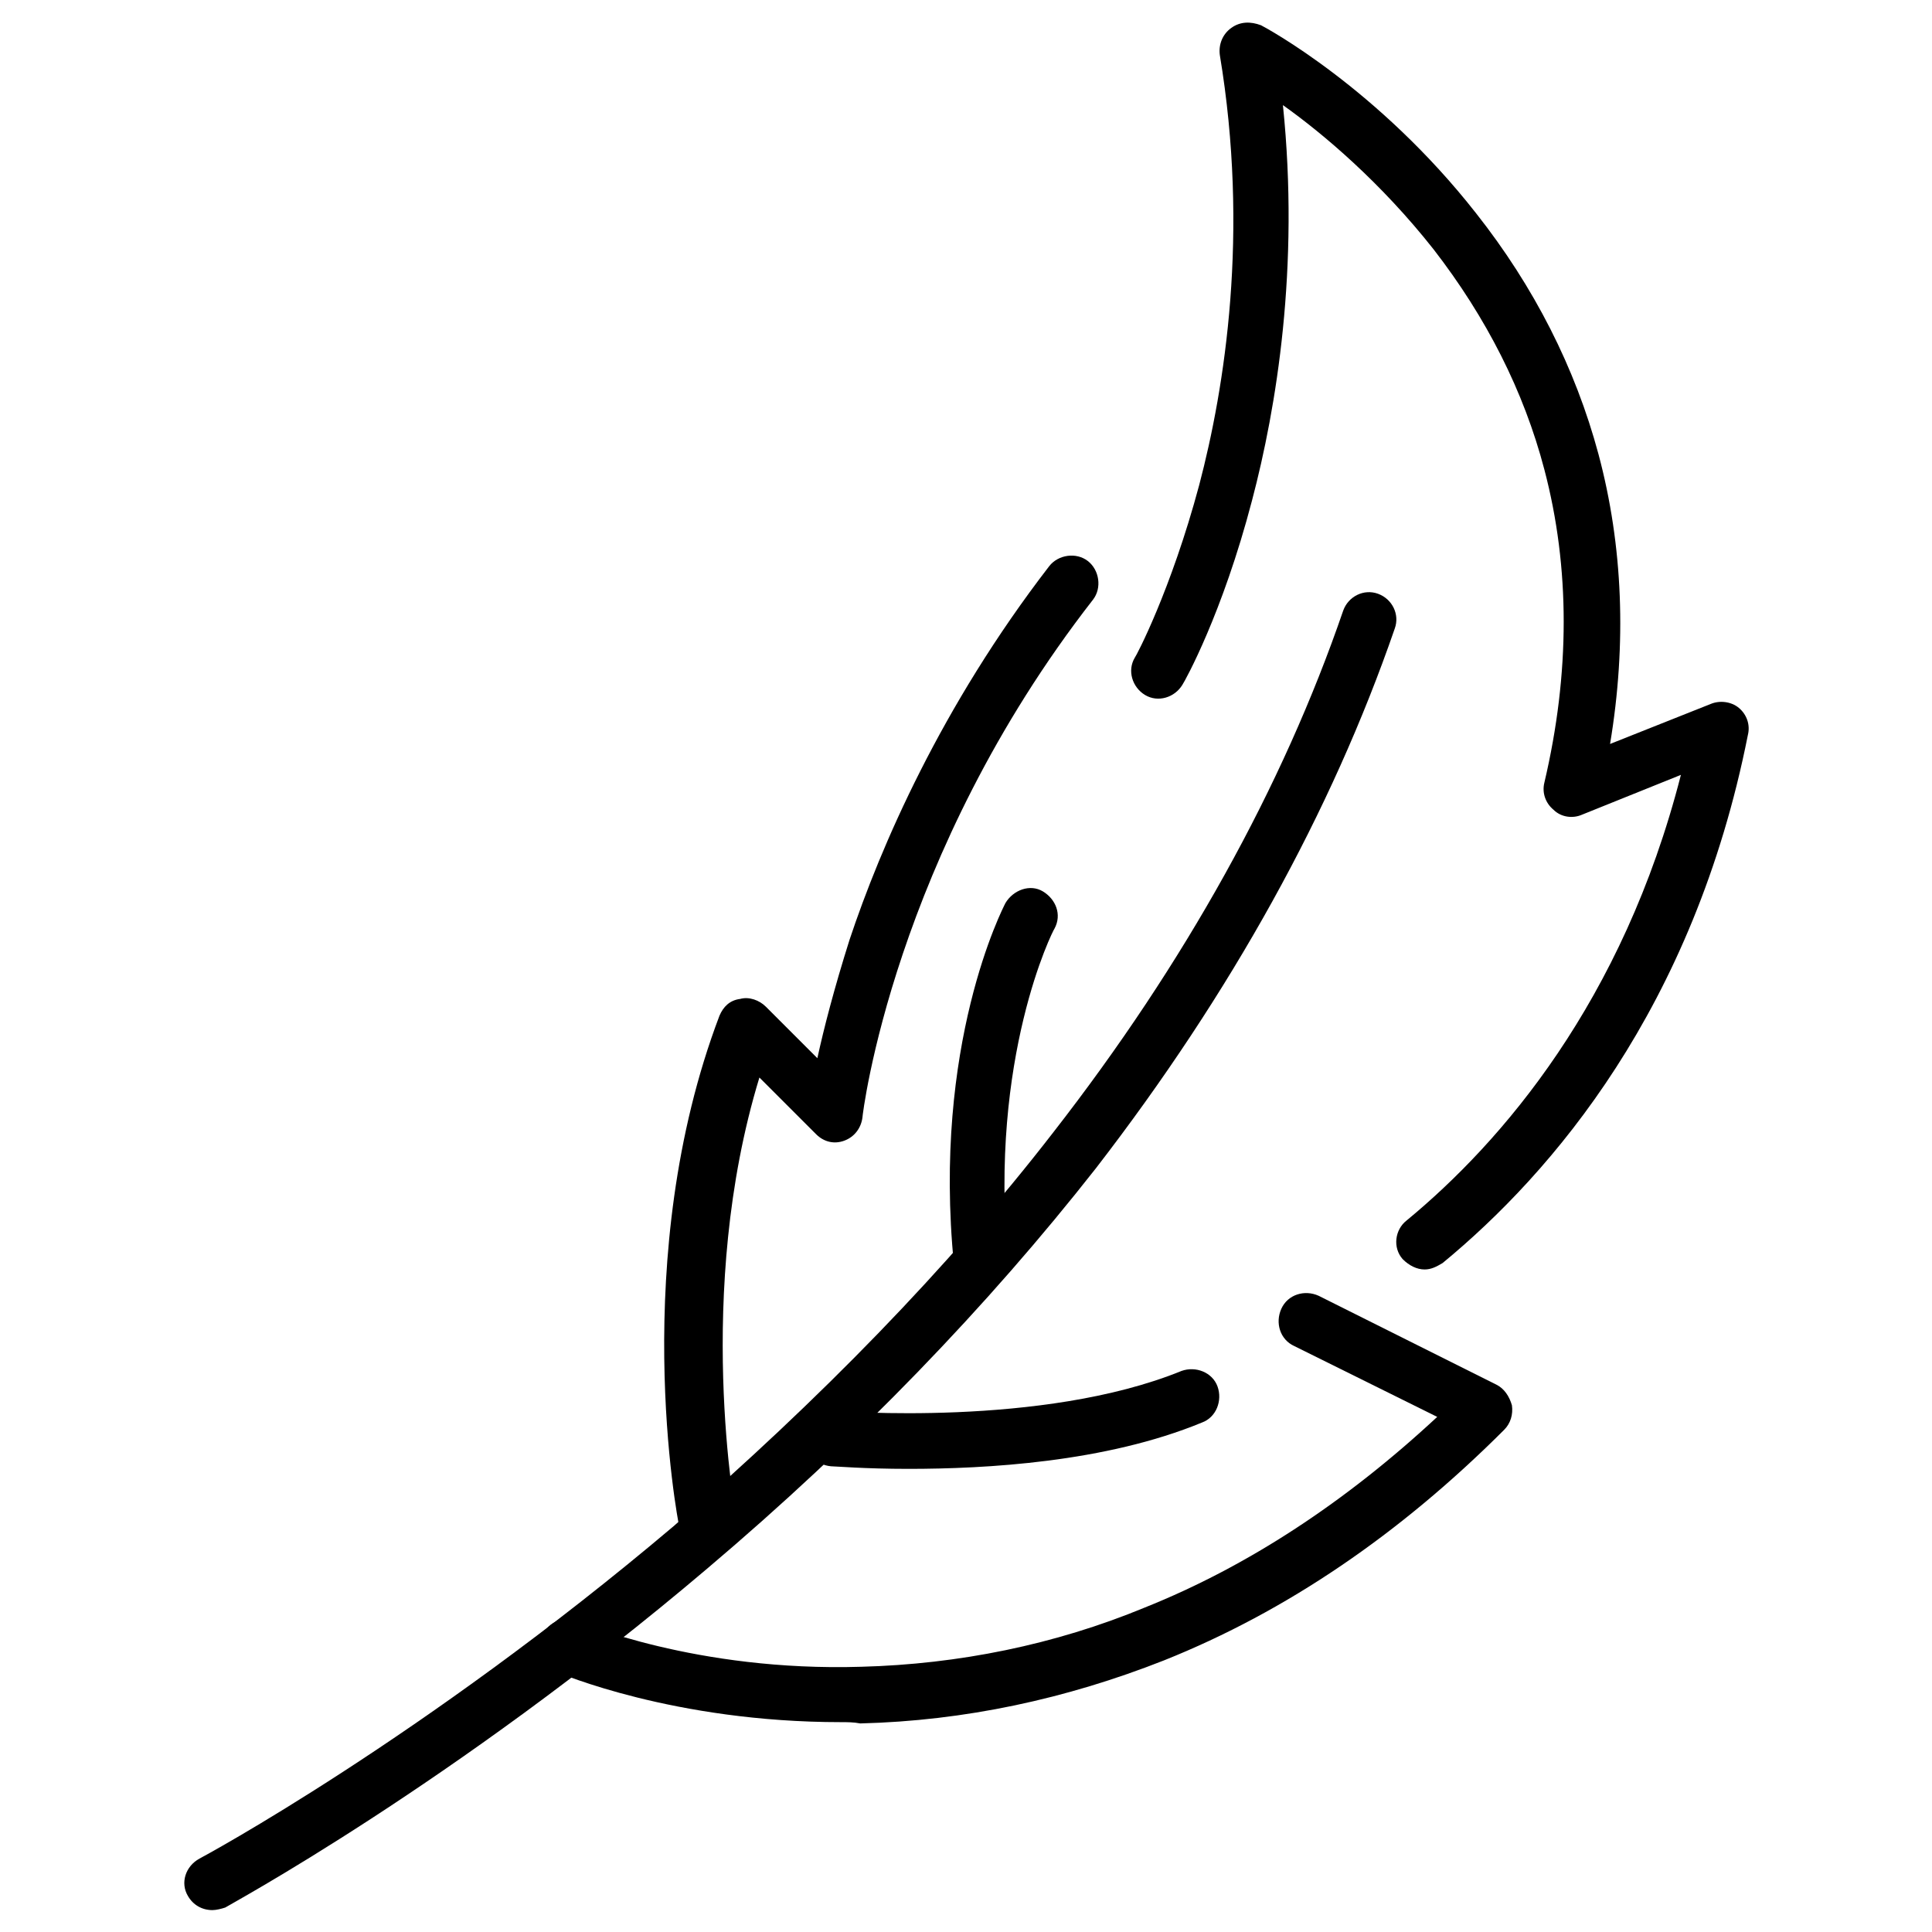<?xml version="1.0" encoding="UTF-8"?> <svg xmlns="http://www.w3.org/2000/svg" xmlns:xlink="http://www.w3.org/1999/xlink" version="1.1" id="Capa_1" x="0px" y="0px" viewBox="0 0 150 150" style="enable-background:new 0 0 150 150;" xml:space="preserve"> <style type="text/css"> .st0{stroke:#000000;stroke-width:2;stroke-miterlimit:10;} .st1{stroke:#000000;stroke-width:0.75;stroke-miterlimit:10;} .st2{fill-rule:evenodd;clip-rule:evenodd;} .st3{fill-rule:evenodd;clip-rule:evenodd;fill:#231F20;} </style> <g id="g2095"> <g id="g2101" transform="translate(51.589,7.5)"> <g id="path2103"> <path d="M-35.1,140.8c-0.8,0-1.5-0.4-1.9-1.1c-0.6-1-0.2-2.3,0.9-2.9c0.2-0.1,17.3-9.3,36.8-25.8C12,101.2,22,91,30.2,80.4 C40.4,67.3,48,53.6,52.7,39.9c0.4-1.1,1.6-1.7,2.7-1.3c1.1,0.4,1.7,1.6,1.3,2.7c-4.9,14.2-12.7,28.3-23.2,41.9 C25.1,93.9,15,104.4,3.3,114.3c-19.8,16.8-37.3,26.2-37.4,26.3C-34.4,140.7-34.8,140.8-35.1,140.8z"></path> </g> </g> <g id="g2105" transform="translate(185.56,105.058)"> <g id="path2107"> <path d="M-130.7,15.3c-1,0-1.9-0.7-2.1-1.7c-0.2-0.9-4-21.1,3.1-39.8c0.3-0.7,0.8-1.2,1.6-1.3c0.7-0.2,1.5,0.1,2,0.6l4,4 c0.5-2.3,1.3-5.4,2.5-9.2c2.4-7.2,7.1-18.1,15.5-29c0.7-0.9,2.1-1.1,3-0.4c0.9,0.7,1.1,2.1,0.4,3c-15.5,19.9-17.9,40-17.9,40.2 c-0.1,0.8-0.6,1.5-1.4,1.8c-0.8,0.3-1.6,0.1-2.2-0.5l-4.4-4.4c-5.1,16.7-1.8,34.1-1.8,34.3c0.2,1.2-0.5,2.3-1.7,2.5 C-130.5,15.3-130.6,15.3-130.7,15.3z"></path> </g> </g> <g id="g2109" transform="translate(348.185,159.807)"> <g id="path2111"> <path d="M-282.9-26.1c-13,0-21.8-3.8-22.1-3.9c-1.1-0.5-1.6-1.7-1.1-2.8c0.5-1.1,1.7-1.6,2.8-1.1c0.1,0,9.1,3.9,22,3.5 c7.5-0.2,15-1.7,22-4.6c8-3.2,15.6-8.2,22.7-14.8l-11.1-5.5c-1.1-0.5-1.5-1.8-1-2.9c0.5-1.1,1.8-1.5,2.9-1l13.8,6.9 c0.6,0.3,1,0.9,1.2,1.6c0.1,0.7-0.1,1.4-0.6,1.9c-8.1,8.1-16.9,14.1-26.4,17.9c-7.6,3-15.5,4.7-23.6,4.9 C-281.9-26.1-282.4-26.1-282.9-26.1z"></path> </g> </g> <g id="g2113" transform="translate(308.105,336.161)"> <g id="path2115"> <path d="M-197.5-237.6c-0.6,0-1.2-0.3-1.7-0.8c-0.8-0.9-0.6-2.3,0.3-3c7.4-6.1,16.8-17,21.3-34.6l-7.7,3.1 c-0.7,0.3-1.6,0.2-2.2-0.4c-0.6-0.5-0.9-1.3-0.7-2.1c2-8.5,2-16.7,0-24.3c-1.6-6.1-4.5-11.8-8.6-17.1c-4.1-5.2-8.6-9-11.7-11.2 c1.3,12.6-0.5,23.5-2.4,30.7c-2.3,8.8-5.2,14-5.4,14.3c-0.6,1-1.9,1.4-2.9,0.8c-1-0.6-1.4-1.9-0.8-2.9c0.1-0.1,2.8-5.2,5-13.4 c2-7.6,3.9-19.6,1.6-33.4c-0.1-0.8,0.2-1.6,0.9-2.1c0.7-0.5,1.5-0.5,2.3-0.2c0.4,0.2,9.1,4.9,16.7,14.6c4.5,5.7,7.7,12,9.5,18.7 c1.9,7.1,2.2,14.7,0.9,22.5l7.8-3.1c0.7-0.3,1.6-0.2,2.2,0.3c0.6,0.5,0.9,1.3,0.7,2.1c-4.2,21.2-15.2,34-23.7,41 C-196.6-237.8-197-237.6-197.5-237.6z"></path> </g> </g> <g id="g2117" transform="translate(273.266,269.806)"> <g id="path2119"> <path d="M-197.1-169.7c-1.1,0-2-0.8-2.1-1.9c-1.7-17.1,3.8-27.7,4-28.1c0.6-1,1.9-1.5,2.9-0.9c1,0.6,1.5,1.8,0.9,2.9l0,0 c-0.1,0.1-5.1,10-3.6,25.7c0.1,1.2-0.7,2.2-1.9,2.3C-197-169.7-197.1-169.7-197.1-169.7z"></path> </g> </g> <g id="g2121" transform="translate(219.927,127.742)"> <g id="path2123"> <path d="M-149.4-13.7c-3.4,0-5.7-0.2-6-0.2c-1.2-0.1-2.1-1.1-2-2.3c0.1-1.2,1.1-2.1,2.3-2c0.2,0,16.1,1.3,26.9-3.1 c1.1-0.4,2.4,0.1,2.8,1.2c0.4,1.1-0.1,2.4-1.2,2.8C-134.1-14.2-143.4-13.7-149.4-13.7z"></path> </g> </g> </g> </svg> 